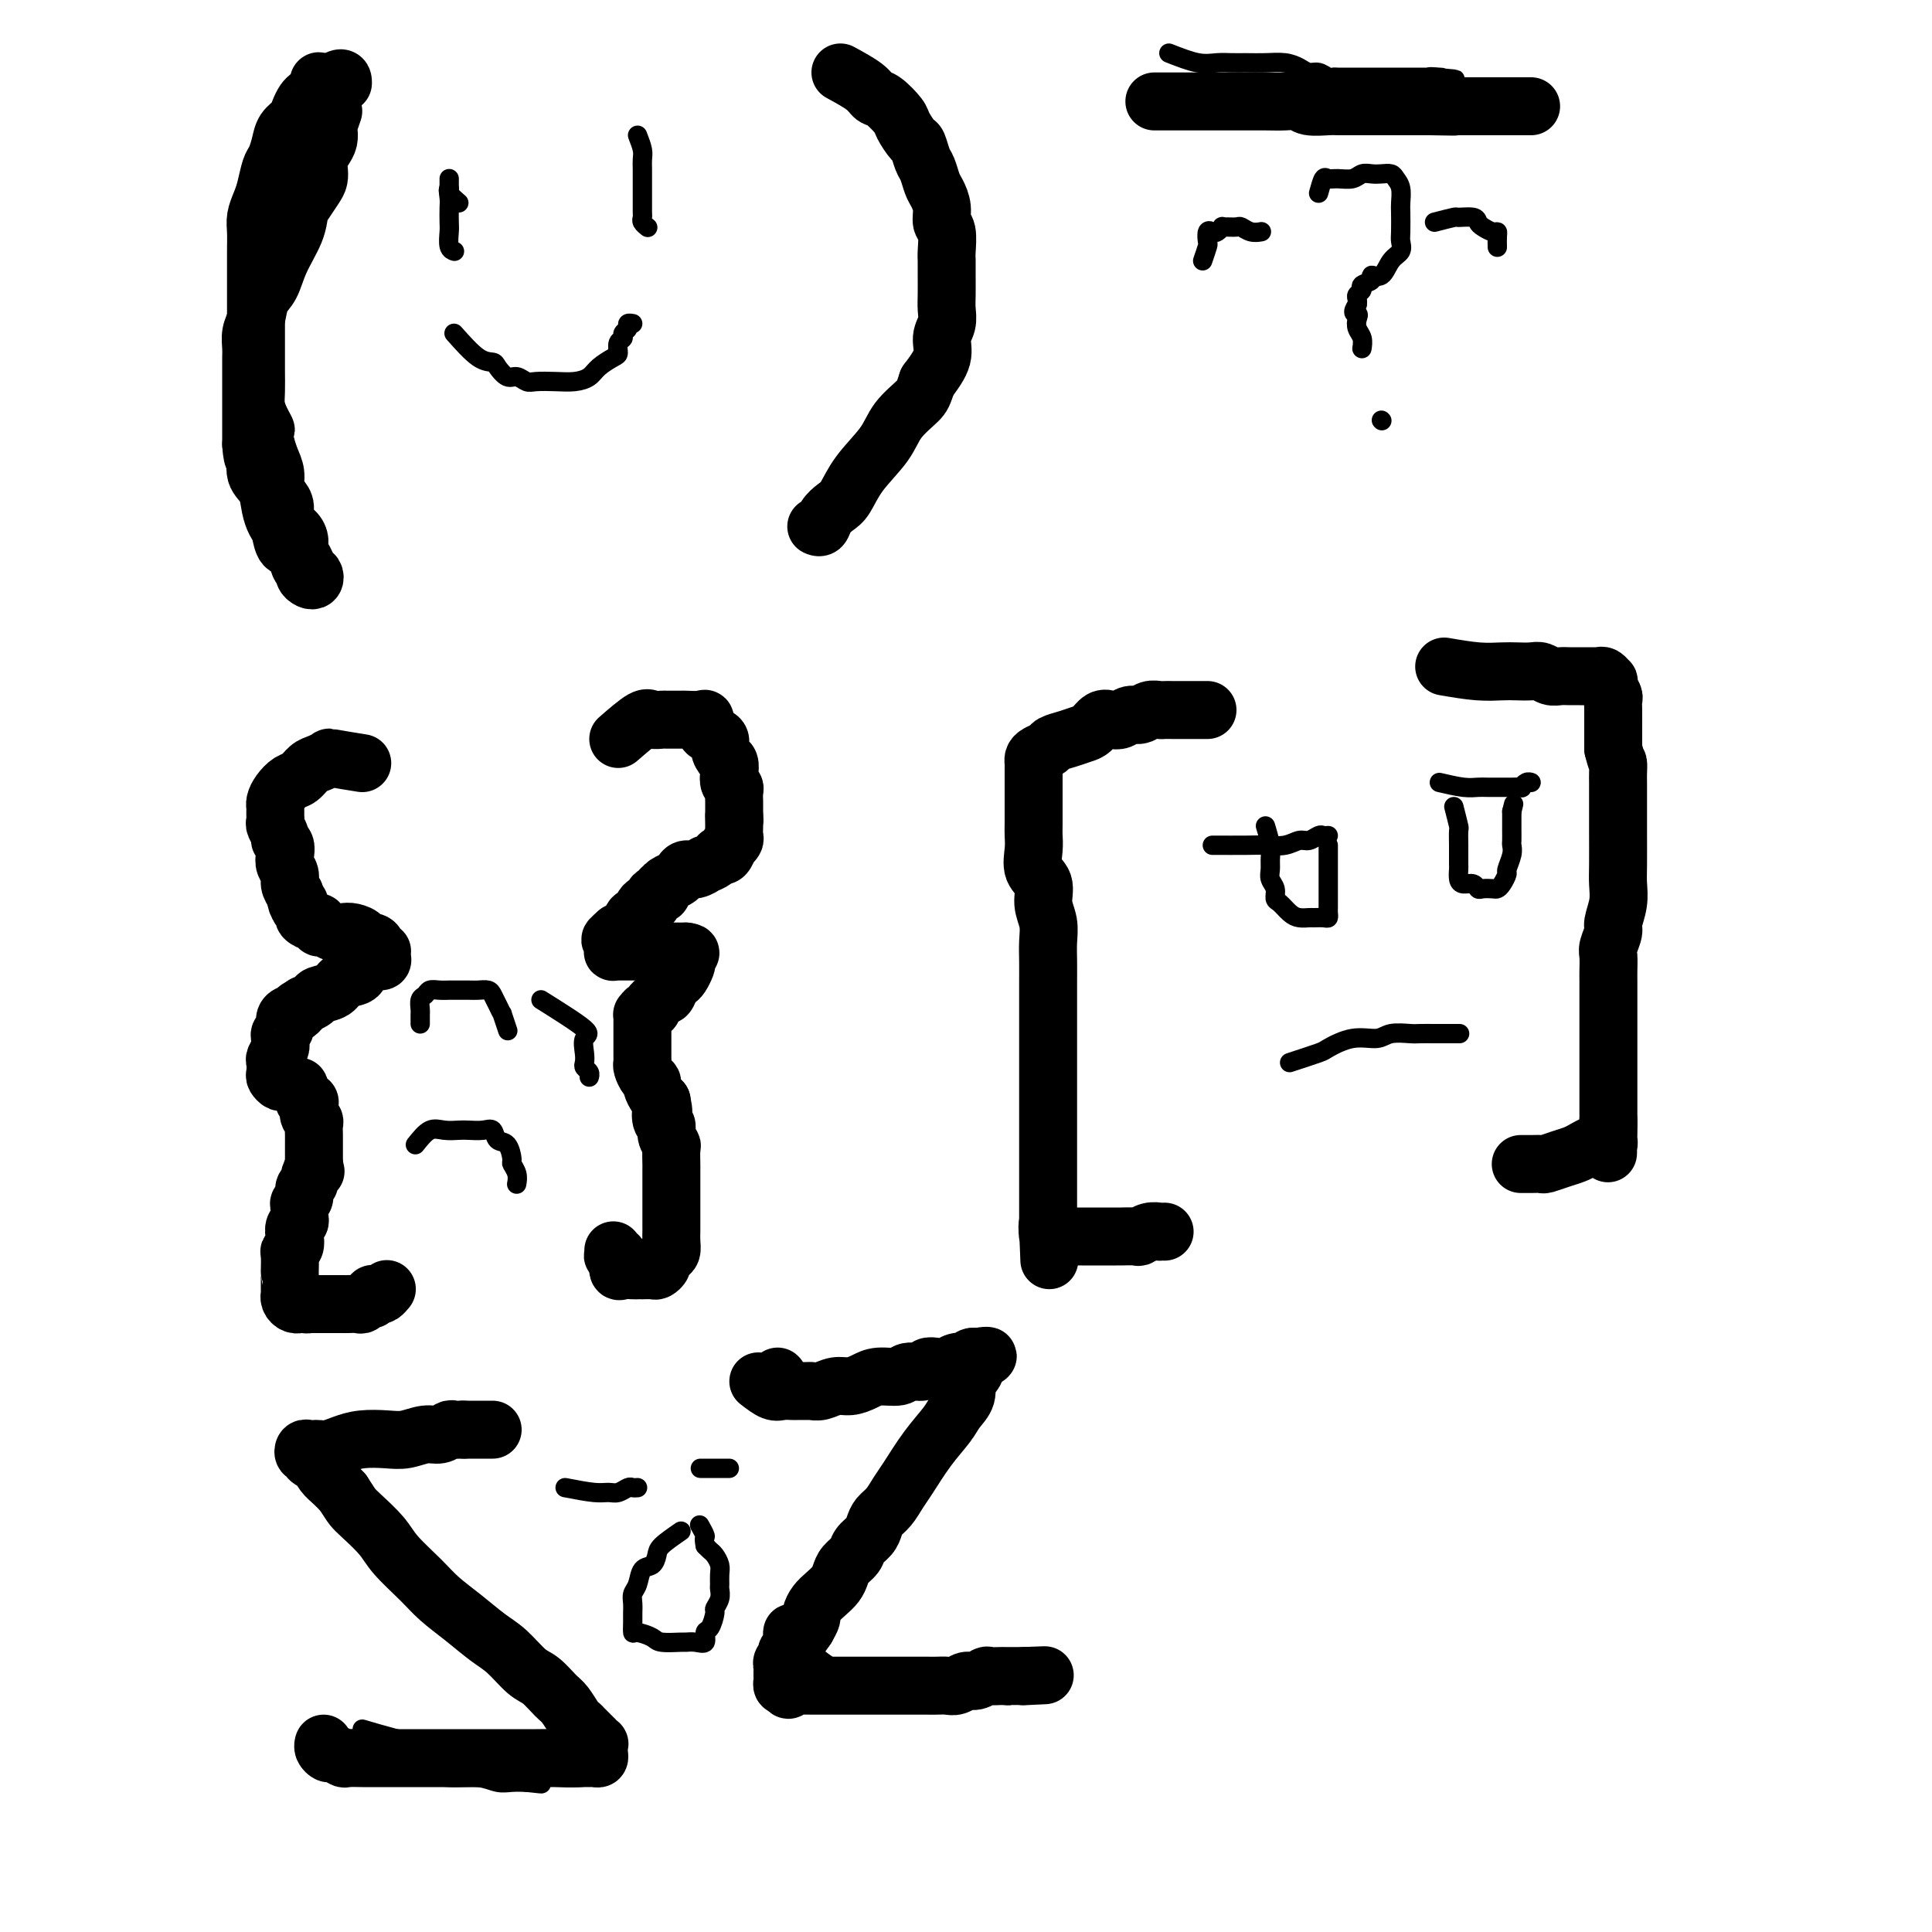 <svg viewBox='0 0 400 400' version='1.1' xmlns='http://www.w3.org/2000/svg' xmlns:xlink='http://www.w3.org/1999/xlink'><g fill='none' stroke='#000000' stroke-width='12' stroke-linecap='round' stroke-linejoin='round'><path d='M69,23c-0.417,1.203 -0.833,2.405 -1,3c-0.167,0.595 -0.083,0.582 0,1c0.083,0.418 0.166,1.267 0,2c-0.166,0.733 -0.582,1.350 -1,2c-0.418,0.650 -0.836,1.333 -1,2c-0.164,0.667 -0.072,1.318 0,2c0.072,0.682 0.123,1.394 0,2c-0.123,0.606 -0.421,1.105 -1,2c-0.579,0.895 -1.439,2.186 -2,3c-0.561,0.814 -0.823,1.150 -1,2c-0.177,0.850 -0.271,2.212 -1,4c-0.729,1.788 -2.094,4.001 -3,6c-0.906,1.999 -1.353,3.785 -2,5c-0.647,1.215 -1.494,1.859 -2,3c-0.506,1.141 -0.672,2.780 -1,4c-0.328,1.220 -0.820,2.023 -1,3c-0.180,0.977 -0.048,2.129 0,3c0.048,0.871 0.013,1.460 0,2c-0.013,0.540 -0.003,1.032 0,2c0.003,0.968 0.001,2.413 0,3c-0.001,0.587 -0.000,0.316 0,1c0.000,0.684 0.000,2.321 0,3c-0.000,0.679 -0.000,0.398 0,1c0.000,0.602 0.000,2.085 0,3c-0.000,0.915 -0.000,1.261 0,2c0.000,0.739 0.000,1.869 0,3'/><path d='M52,92c0.256,4.090 0.894,2.815 1,3c0.106,0.185 -0.322,1.830 0,3c0.322,1.170 1.395,1.866 2,3c0.605,1.134 0.743,2.708 1,4c0.257,1.292 0.632,2.304 1,3c0.368,0.696 0.730,1.075 1,2c0.270,0.925 0.450,2.394 1,3c0.550,0.606 1.471,0.348 2,1c0.529,0.652 0.667,2.214 1,3c0.333,0.786 0.861,0.796 1,1c0.139,0.204 -0.109,0.602 0,1c0.109,0.398 0.577,0.794 1,1c0.423,0.206 0.803,0.221 1,0c0.197,-0.221 0.211,-0.678 0,-1c-0.211,-0.322 -0.647,-0.509 -1,-1c-0.353,-0.491 -0.624,-1.285 -1,-2c-0.376,-0.715 -0.856,-1.350 -1,-2c-0.144,-0.650 0.050,-1.315 0,-2c-0.050,-0.685 -0.343,-1.390 -1,-2c-0.657,-0.610 -1.678,-1.125 -2,-2c-0.322,-0.875 0.054,-2.110 0,-3c-0.054,-0.890 -0.539,-1.435 -1,-2c-0.461,-0.565 -0.897,-1.152 -1,-2c-0.103,-0.848 0.126,-1.959 0,-3c-0.126,-1.041 -0.607,-2.012 -1,-3c-0.393,-0.988 -0.696,-1.994 -1,-3'/><path d='M55,92c-1.348,-4.929 -0.218,-3.253 0,-3c0.218,0.253 -0.478,-0.918 -1,-2c-0.522,-1.082 -0.872,-2.077 -1,-3c-0.128,-0.923 -0.034,-1.776 0,-3c0.034,-1.224 0.009,-2.820 0,-4c-0.009,-1.180 -0.002,-1.945 0,-3c0.002,-1.055 0.001,-2.399 0,-4c-0.001,-1.601 0.000,-3.457 0,-5c-0.000,-1.543 -0.001,-2.772 0,-4c0.001,-1.228 0.003,-2.454 0,-4c-0.003,-1.546 -0.012,-3.413 0,-5c0.012,-1.587 0.045,-2.894 0,-4c-0.045,-1.106 -0.167,-2.011 0,-3c0.167,-0.989 0.622,-2.064 1,-3c0.378,-0.936 0.678,-1.735 1,-3c0.322,-1.265 0.668,-2.996 1,-4c0.332,-1.004 0.652,-1.280 1,-2c0.348,-0.720 0.723,-1.884 1,-3c0.277,-1.116 0.455,-2.183 1,-3c0.545,-0.817 1.455,-1.383 2,-2c0.545,-0.617 0.724,-1.283 1,-2c0.276,-0.717 0.647,-1.484 1,-2c0.353,-0.516 0.686,-0.779 1,-1c0.314,-0.221 0.609,-0.399 1,-1c0.391,-0.601 0.878,-1.625 1,-2c0.122,-0.375 -0.122,-0.100 0,0c0.122,0.100 0.610,0.027 1,0c0.390,-0.027 0.683,-0.008 1,0c0.317,0.008 0.659,0.004 1,0'/><path d='M69,17c2.000,-1.556 2.000,-0.444 2,0c0.000,0.444 0.000,0.222 0,0'/><path d='M174,15c1.924,1.050 3.848,2.100 5,3c1.152,0.900 1.531,1.650 2,2c0.469,0.350 1.029,0.301 2,1c0.971,0.699 2.354,2.145 3,3c0.646,0.855 0.554,1.120 1,2c0.446,0.880 1.429,2.375 2,3c0.571,0.625 0.730,0.379 1,1c0.270,0.621 0.651,2.108 1,3c0.349,0.892 0.667,1.188 1,2c0.333,0.812 0.681,2.141 1,3c0.319,0.859 0.607,1.249 1,2c0.393,0.751 0.890,1.863 1,3c0.110,1.137 -0.167,2.298 0,3c0.167,0.702 0.777,0.943 1,2c0.223,1.057 0.059,2.929 0,4c-0.059,1.071 -0.015,1.340 0,2c0.015,0.660 -0.000,1.712 0,3c0.000,1.288 0.016,2.811 0,4c-0.016,1.189 -0.065,2.042 0,3c0.065,0.958 0.244,2.020 0,3c-0.244,0.980 -0.912,1.879 -1,3c-0.088,1.121 0.403,2.463 0,4c-0.403,1.537 -1.702,3.268 -3,5'/><path d='M192,79c-0.859,2.580 -1.007,3.030 -2,4c-0.993,0.970 -2.832,2.458 -4,4c-1.168,1.542 -1.665,3.137 -3,5c-1.335,1.863 -3.509,3.995 -5,6c-1.491,2.005 -2.298,3.882 -3,5c-0.702,1.118 -1.299,1.476 -2,2c-0.701,0.524 -1.508,1.213 -2,2c-0.492,0.787 -0.671,1.674 -1,2c-0.329,0.326 -0.808,0.093 -1,0c-0.192,-0.093 -0.096,-0.047 0,0'/><path d='M75,158c-2.471,-0.396 -4.941,-0.793 -6,-1c-1.059,-0.207 -0.706,-0.225 -1,0c-0.294,0.225 -1.234,0.693 -2,1c-0.766,0.307 -1.358,0.453 -2,1c-0.642,0.547 -1.335,1.495 -2,2c-0.665,0.505 -1.303,0.565 -2,1c-0.697,0.435 -1.455,1.244 -2,2c-0.545,0.756 -0.878,1.459 -1,2c-0.122,0.541 -0.032,0.919 0,1c0.032,0.081 0.008,-0.134 0,0c-0.008,0.134 0.002,0.617 0,1c-0.002,0.383 -0.016,0.666 0,1c0.016,0.334 0.060,0.719 0,1c-0.060,0.281 -0.226,0.460 0,1c0.226,0.540 0.844,1.443 1,2c0.156,0.557 -0.150,0.768 0,1c0.150,0.232 0.758,0.485 1,1c0.242,0.515 0.120,1.293 0,2c-0.120,0.707 -0.238,1.344 0,2c0.238,0.656 0.833,1.330 1,2c0.167,0.670 -0.095,1.334 0,2c0.095,0.666 0.548,1.333 1,2'/><path d='M61,185c0.709,3.654 0.981,2.290 1,2c0.019,-0.290 -0.215,0.496 0,1c0.215,0.504 0.880,0.728 1,1c0.120,0.272 -0.305,0.594 0,1c0.305,0.406 1.342,0.897 2,1c0.658,0.103 0.939,-0.182 1,0c0.061,0.182 -0.097,0.833 0,1c0.097,0.167 0.451,-0.149 1,0c0.549,0.149 1.294,0.762 2,1c0.706,0.238 1.373,0.102 2,0c0.627,-0.102 1.216,-0.168 2,0c0.784,0.168 1.764,0.571 2,1c0.236,0.429 -0.273,0.886 0,1c0.273,0.114 1.327,-0.114 2,0c0.673,0.114 0.965,0.569 1,1c0.035,0.431 -0.185,0.837 0,1c0.185,0.163 0.776,0.082 1,0c0.224,-0.082 0.081,-0.164 0,0c-0.081,0.164 -0.100,0.573 0,1c0.100,0.427 0.318,0.873 0,1c-0.318,0.127 -1.172,-0.064 -2,0c-0.828,0.064 -1.630,0.384 -2,1c-0.370,0.616 -0.308,1.527 -1,2c-0.692,0.473 -2.139,0.508 -3,1c-0.861,0.492 -1.138,1.441 -2,2c-0.862,0.559 -2.309,0.727 -3,1c-0.691,0.273 -0.626,0.649 -1,1c-0.374,0.351 -1.187,0.675 -2,1'/><path d='M63,208c-2.653,1.556 -1.284,0.945 -1,1c0.284,0.055 -0.516,0.774 -1,1c-0.484,0.226 -0.651,-0.042 -1,0c-0.349,0.042 -0.878,0.393 -1,1c-0.122,0.607 0.165,1.471 0,2c-0.165,0.529 -0.780,0.723 -1,1c-0.220,0.277 -0.045,0.636 0,1c0.045,0.364 -0.040,0.731 0,1c0.040,0.269 0.206,0.439 0,1c-0.206,0.561 -0.784,1.513 -1,2c-0.216,0.487 -0.070,0.508 0,1c0.070,0.492 0.064,1.456 0,2c-0.064,0.544 -0.185,0.667 0,1c0.185,0.333 0.675,0.877 1,1c0.325,0.123 0.483,-0.175 1,0c0.517,0.175 1.391,0.821 2,1c0.609,0.179 0.951,-0.110 1,0c0.049,0.110 -0.197,0.620 0,1c0.197,0.380 0.836,0.630 1,1c0.164,0.370 -0.149,0.859 0,1c0.149,0.141 0.758,-0.065 1,0c0.242,0.065 0.117,0.401 0,1c-0.117,0.599 -0.228,1.459 0,2c0.228,0.541 0.793,0.761 1,1c0.207,0.239 0.055,0.497 0,1c-0.055,0.503 -0.015,1.251 0,2c0.015,0.749 0.004,1.500 0,2c-0.004,0.500 -0.001,0.750 0,1c0.001,0.250 0.000,0.500 0,1c-0.000,0.500 -0.000,1.250 0,2'/><path d='M65,241c0.529,2.594 0.353,1.080 0,1c-0.353,-0.080 -0.883,1.274 -1,2c-0.117,0.726 0.179,0.823 0,1c-0.179,0.177 -0.833,0.432 -1,1c-0.167,0.568 0.152,1.448 0,2c-0.152,0.552 -0.777,0.777 -1,1c-0.223,0.223 -0.046,0.444 0,1c0.046,0.556 -0.039,1.448 0,2c0.039,0.552 0.203,0.764 0,1c-0.203,0.236 -0.772,0.495 -1,1c-0.228,0.505 -0.114,1.257 0,2c0.114,0.743 0.227,1.476 0,2c-0.227,0.524 -0.793,0.837 -1,1c-0.207,0.163 -0.056,0.176 0,1c0.056,0.824 0.015,2.458 0,3c-0.015,0.542 -0.004,-0.010 0,0c0.004,0.010 0.001,0.581 0,1c-0.001,0.419 -0.000,0.686 0,1c0.000,0.314 -0.001,0.675 0,1c0.001,0.325 0.003,0.613 0,1c-0.003,0.387 -0.011,0.874 0,1c0.011,0.126 0.041,-0.110 0,0c-0.041,0.110 -0.152,0.565 0,1c0.152,0.435 0.566,0.848 1,1c0.434,0.152 0.886,0.041 1,0c0.114,-0.041 -0.110,-0.012 0,0c0.110,0.012 0.555,0.006 1,0'/><path d='M63,270c0.647,0.155 0.764,0.041 1,0c0.236,-0.041 0.591,-0.011 1,0c0.409,0.011 0.873,0.003 1,0c0.127,-0.003 -0.083,-0.001 0,0c0.083,0.001 0.460,-0.000 1,0c0.540,0.000 1.244,0.001 2,0c0.756,-0.001 1.564,-0.004 2,0c0.436,0.004 0.499,0.016 1,0c0.501,-0.016 1.440,-0.061 2,0c0.560,0.061 0.742,0.226 1,0c0.258,-0.226 0.594,-0.844 1,-1c0.406,-0.156 0.883,0.151 1,0c0.117,-0.151 -0.126,-0.759 0,-1c0.126,-0.241 0.621,-0.116 1,0c0.379,0.116 0.640,0.224 1,0c0.360,-0.224 0.817,-0.778 1,-1c0.183,-0.222 0.091,-0.111 0,0'/><path d='M128,153c1.946,-1.691 3.891,-3.381 5,-4c1.109,-0.619 1.380,-0.166 2,0c0.620,0.166 1.588,0.045 2,0c0.412,-0.045 0.268,-0.014 1,0c0.732,0.014 2.339,0.010 3,0c0.661,-0.010 0.375,-0.028 1,0c0.625,0.028 2.161,0.101 3,0c0.839,-0.101 0.980,-0.375 1,0c0.020,0.375 -0.083,1.400 0,2c0.083,0.600 0.352,0.776 1,1c0.648,0.224 1.677,0.497 2,1c0.323,0.503 -0.058,1.238 0,2c0.058,0.762 0.555,1.552 1,2c0.445,0.448 0.837,0.553 1,1c0.163,0.447 0.096,1.237 0,2c-0.096,0.763 -0.222,1.499 0,2c0.222,0.501 0.792,0.767 1,1c0.208,0.233 0.056,0.434 0,1c-0.056,0.566 -0.015,1.499 0,2c0.015,0.501 0.004,0.572 0,1c-0.004,0.428 -0.002,1.214 0,2'/><path d='M152,169c0.153,1.897 0.037,1.140 0,1c-0.037,-0.140 0.005,0.339 0,1c-0.005,0.661 -0.057,1.505 0,2c0.057,0.495 0.222,0.640 0,1c-0.222,0.360 -0.832,0.936 -1,1c-0.168,0.064 0.105,-0.385 0,0c-0.105,0.385 -0.587,1.605 -1,2c-0.413,0.395 -0.757,-0.034 -1,0c-0.243,0.034 -0.383,0.530 -1,1c-0.617,0.470 -1.710,0.913 -2,1c-0.290,0.087 0.221,-0.184 0,0c-0.221,0.184 -1.176,0.823 -2,1c-0.824,0.177 -1.517,-0.106 -2,0c-0.483,0.106 -0.757,0.602 -1,1c-0.243,0.398 -0.457,0.699 -1,1c-0.543,0.301 -1.416,0.602 -2,1c-0.584,0.398 -0.878,0.894 -1,1c-0.122,0.106 -0.070,-0.178 0,0c0.070,0.178 0.160,0.817 0,1c-0.160,0.183 -0.568,-0.092 -1,0c-0.432,0.092 -0.887,0.550 -1,1c-0.113,0.450 0.115,0.890 0,1c-0.115,0.110 -0.574,-0.111 -1,0c-0.426,0.111 -0.817,0.555 -1,1c-0.183,0.445 -0.156,0.893 0,1c0.156,0.107 0.441,-0.125 0,0c-0.441,0.125 -1.607,0.608 -2,1c-0.393,0.392 -0.013,0.693 0,1c0.013,0.307 -0.343,0.621 -1,1c-0.657,0.379 -1.616,0.823 -2,1c-0.384,0.177 -0.192,0.089 0,0'/><path d='M128,193c-3.343,2.653 -0.701,1.285 0,1c0.701,-0.285 -0.540,0.512 -1,1c-0.460,0.488 -0.138,0.667 0,1c0.138,0.333 0.093,0.821 0,1c-0.093,0.179 -0.232,0.048 0,0c0.232,-0.048 0.836,-0.013 1,0c0.164,0.013 -0.111,0.003 0,0c0.111,-0.003 0.607,-0.001 1,0c0.393,0.001 0.683,0.000 1,0c0.317,-0.000 0.662,-0.000 1,0c0.338,0.000 0.668,0.000 1,0c0.332,-0.000 0.666,-0.000 1,0c0.334,0.000 0.667,0.000 1,0c0.333,-0.000 0.667,-0.000 1,0c0.333,0.000 0.667,0.000 1,0c0.333,-0.000 0.667,-0.000 1,0c0.333,0.000 0.667,0.000 1,0c0.333,-0.000 0.667,-0.000 1,0c0.333,0.000 0.667,0.000 1,0c0.333,-0.000 0.667,-0.000 1,0c0.333,0.000 0.667,0.000 1,0'/><path d='M142,197c1.860,0.174 0.509,0.610 0,1c-0.509,0.390 -0.178,0.733 0,1c0.178,0.267 0.202,0.458 0,1c-0.202,0.542 -0.632,1.437 -1,2c-0.368,0.563 -0.676,0.795 -1,1c-0.324,0.205 -0.665,0.383 -1,1c-0.335,0.617 -0.663,1.672 -1,2c-0.337,0.328 -0.681,-0.071 -1,0c-0.319,0.071 -0.611,0.611 -1,1c-0.389,0.389 -0.875,0.625 -1,1c-0.125,0.375 0.110,0.887 0,1c-0.110,0.113 -0.565,-0.173 -1,0c-0.435,0.173 -0.849,0.806 -1,1c-0.151,0.194 -0.041,-0.050 0,0c0.041,0.050 0.011,0.395 0,1c-0.011,0.605 -0.003,1.471 0,2c0.003,0.529 0.001,0.723 0,1c-0.001,0.277 0.000,0.638 0,1c-0.000,0.362 -0.001,0.726 0,1c0.001,0.274 0.003,0.458 0,1c-0.003,0.542 -0.011,1.441 0,2c0.011,0.559 0.041,0.779 0,1c-0.041,0.221 -0.152,0.444 0,1c0.152,0.556 0.565,1.445 1,2c0.435,0.555 0.890,0.778 1,1c0.110,0.222 -0.124,0.444 0,1c0.124,0.556 0.607,1.444 1,2c0.393,0.556 0.697,0.778 1,1'/><path d='M137,228c0.636,3.126 0.227,1.941 0,2c-0.227,0.059 -0.271,1.361 0,2c0.271,0.639 0.857,0.613 1,1c0.143,0.387 -0.158,1.187 0,2c0.158,0.813 0.774,1.640 1,2c0.226,0.360 0.060,0.255 0,1c-0.060,0.745 -0.016,2.340 0,3c0.016,0.660 0.004,0.384 0,1c-0.004,0.616 -0.001,2.123 0,3c0.001,0.877 0.000,1.123 0,2c-0.000,0.877 -0.000,2.384 0,3c0.000,0.616 0.001,0.340 0,1c-0.001,0.660 -0.003,2.257 0,3c0.003,0.743 0.011,0.633 0,1c-0.011,0.367 -0.040,1.211 0,2c0.040,0.789 0.151,1.522 0,2c-0.151,0.478 -0.564,0.703 -1,1c-0.436,0.297 -0.895,0.668 -1,1c-0.105,0.332 0.145,0.625 0,1c-0.145,0.375 -0.683,0.833 -1,1c-0.317,0.167 -0.413,0.045 -1,0c-0.587,-0.045 -1.666,-0.013 -2,0c-0.334,0.013 0.079,0.005 0,0c-0.079,-0.005 -0.648,-0.008 -1,0c-0.352,0.008 -0.487,0.027 -1,0c-0.513,-0.027 -1.406,-0.100 -2,0c-0.594,0.100 -0.891,0.373 -1,0c-0.109,-0.373 -0.031,-1.392 0,-2c0.031,-0.608 0.016,-0.804 0,-1'/><path d='M128,260c-1.464,-0.405 -1.125,0.083 -1,0c0.125,-0.083 0.036,-0.738 0,-1c-0.036,-0.262 -0.018,-0.131 0,0'/><path d='M250,147c-2.750,0.002 -5.499,0.005 -7,0c-1.501,-0.005 -1.753,-0.016 -2,0c-0.247,0.016 -0.489,0.061 -1,0c-0.511,-0.061 -1.292,-0.226 -2,0c-0.708,0.226 -1.344,0.843 -2,1c-0.656,0.157 -1.331,-0.147 -2,0c-0.669,0.147 -1.333,0.746 -2,1c-0.667,0.254 -1.336,0.162 -2,0c-0.664,-0.162 -1.323,-0.394 -2,0c-0.677,0.394 -1.371,1.415 -2,2c-0.629,0.585 -1.194,0.734 -2,1c-0.806,0.266 -1.852,0.649 -3,1c-1.148,0.351 -2.399,0.671 -3,1c-0.601,0.329 -0.553,0.666 -1,1c-0.447,0.334 -1.388,0.666 -2,1c-0.612,0.334 -0.896,0.671 -1,1c-0.104,0.329 -0.028,0.649 0,1c0.028,0.351 0.007,0.732 0,1c-0.007,0.268 -0.002,0.423 0,1c0.002,0.577 0.001,1.574 0,2c-0.001,0.426 -0.000,0.279 0,1c0.000,0.721 0.000,2.309 0,3c-0.000,0.691 -0.000,0.483 0,1c0.000,0.517 0.000,1.758 0,3'/><path d='M214,170c-0.009,2.255 -0.032,2.392 0,3c0.032,0.608 0.117,1.688 0,3c-0.117,1.312 -0.438,2.857 0,4c0.438,1.143 1.634,1.883 2,3c0.366,1.117 -0.098,2.610 0,4c0.098,1.390 0.758,2.678 1,4c0.242,1.322 0.065,2.678 0,4c-0.065,1.322 -0.017,2.609 0,4c0.017,1.391 0.005,2.884 0,4c-0.005,1.116 -0.001,1.854 0,3c0.001,1.146 0.000,2.701 0,4c-0.000,1.299 -0.000,2.343 0,3c0.000,0.657 0.000,0.929 0,2c-0.000,1.071 -0.000,2.943 0,4c0.000,1.057 0.000,1.298 0,2c-0.000,0.702 -0.000,1.864 0,3c0.000,1.136 0.000,2.248 0,3c-0.000,0.752 -0.000,1.146 0,2c0.000,0.854 0.000,2.167 0,3c-0.000,0.833 -0.000,1.185 0,2c0.000,0.815 0.000,2.091 0,3c-0.000,0.909 -0.000,1.451 0,2c0.000,0.549 0.000,1.107 0,2c-0.000,0.893 -0.000,2.122 0,3c0.000,0.878 0.000,1.405 0,2c-0.000,0.595 -0.000,1.259 0,2c0.000,0.741 0.000,1.558 0,2c-0.000,0.442 -0.000,0.510 0,1c0.000,0.490 0.000,1.401 0,2c0.000,0.599 0.000,0.885 0,1c0.000,0.115 0.000,0.057 0,0'/><path d='M217,254c0.478,13.161 0.174,4.062 0,1c-0.174,-3.062 -0.216,-0.088 0,1c0.216,1.088 0.691,0.292 1,0c0.309,-0.292 0.453,-0.078 1,0c0.547,0.078 1.496,0.021 2,0c0.504,-0.021 0.563,-0.006 1,0c0.437,0.006 1.253,0.002 2,0c0.747,-0.002 1.426,-0.001 2,0c0.574,0.001 1.042,0.001 2,0c0.958,-0.001 2.406,-0.004 3,0c0.594,0.004 0.335,0.015 1,0c0.665,-0.015 2.254,-0.057 3,0c0.746,0.057 0.648,0.211 1,0c0.352,-0.211 1.152,-0.789 2,-1c0.848,-0.211 1.743,-0.057 2,0c0.257,0.057 -0.123,0.015 0,0c0.123,-0.015 0.749,-0.004 1,0c0.251,0.004 0.125,0.002 0,0'/><path d='M299,138c2.462,0.422 4.925,0.844 7,1c2.075,0.156 3.763,0.046 5,0c1.237,-0.046 2.022,-0.026 3,0c0.978,0.026 2.149,0.060 3,0c0.851,-0.060 1.384,-0.212 2,0c0.616,0.212 1.316,0.789 2,1c0.684,0.211 1.353,0.056 2,0c0.647,-0.056 1.273,-0.015 2,0c0.727,0.015 1.557,0.003 2,0c0.443,-0.003 0.501,0.003 1,0c0.499,-0.003 1.440,-0.015 2,0c0.560,0.015 0.737,0.059 1,0c0.263,-0.059 0.610,-0.219 1,0c0.390,0.219 0.822,0.817 1,1c0.178,0.183 0.100,-0.050 0,0c-0.100,0.050 -0.223,0.383 0,1c0.223,0.617 0.792,1.519 1,2c0.208,0.481 0.056,0.540 0,1c-0.056,0.460 -0.015,1.319 0,2c0.015,0.681 0.004,1.183 0,2c-0.004,0.817 -0.001,1.948 0,3c0.001,1.052 0.001,2.026 0,3'/><path d='M334,155c0.691,2.905 0.917,2.667 1,3c0.083,0.333 0.022,1.237 0,2c-0.022,0.763 -0.006,1.387 0,2c0.006,0.613 0.001,1.216 0,2c-0.001,0.784 0.001,1.748 0,3c-0.001,1.252 -0.004,2.790 0,5c0.004,2.210 0.016,5.091 0,7c-0.016,1.909 -0.061,2.847 0,4c0.061,1.153 0.226,2.520 0,4c-0.226,1.480 -0.845,3.072 -1,4c-0.155,0.928 0.155,1.192 0,2c-0.155,0.808 -0.774,2.160 -1,3c-0.226,0.840 -0.061,1.169 0,2c0.061,0.831 0.016,2.163 0,3c-0.016,0.837 -0.004,1.179 0,2c0.004,0.821 0.001,2.121 0,3c-0.001,0.879 -0.000,1.338 0,2c0.000,0.662 0.000,1.528 0,2c-0.000,0.472 -0.000,0.550 0,1c0.000,0.450 0.000,1.271 0,2c-0.000,0.729 -0.000,1.365 0,2c0.000,0.635 0.000,1.269 0,2c-0.000,0.731 -0.000,1.561 0,2c0.000,0.439 0.000,0.489 0,1c-0.000,0.511 -0.000,1.483 0,2c0.000,0.517 0.000,0.580 0,1c-0.000,0.420 -0.000,1.198 0,2c0.000,0.802 0.000,1.627 0,2c-0.000,0.373 -0.000,0.293 0,1c0.000,0.707 0.000,2.202 0,3c-0.000,0.798 -0.000,0.899 0,1'/><path d='M333,232c-0.156,12.316 -0.045,4.606 0,2c0.045,-2.606 0.023,-0.110 0,1c-0.023,1.110 -0.047,0.832 0,1c0.047,0.168 0.164,0.780 0,1c-0.164,0.220 -0.610,0.048 -1,0c-0.390,-0.048 -0.726,0.028 -1,0c-0.274,-0.028 -0.487,-0.162 -1,0c-0.513,0.162 -1.327,0.618 -2,1c-0.673,0.382 -1.205,0.691 -2,1c-0.795,0.309 -1.853,0.619 -3,1c-1.147,0.381 -2.384,0.834 -3,1c-0.616,0.166 -0.610,0.044 -1,0c-0.390,-0.044 -1.177,-0.012 -2,0c-0.823,0.012 -1.683,0.003 -2,0c-0.317,-0.003 -0.091,-0.001 0,0c0.091,0.001 0.045,0.000 0,0'/><path d='M239,21c2.056,-0.000 4.112,-0.000 5,0c0.888,0.000 0.609,0.000 1,0c0.391,-0.000 1.453,-0.000 2,0c0.547,0.000 0.579,0.000 1,0c0.421,-0.000 1.229,-0.000 2,0c0.771,0.000 1.503,0.000 2,0c0.497,-0.000 0.758,-0.000 1,0c0.242,0.000 0.466,0.000 1,0c0.534,-0.000 1.379,-0.001 2,0c0.621,0.001 1.018,0.004 2,0c0.982,-0.004 2.550,-0.015 4,0c1.450,0.015 2.782,0.057 4,0c1.218,-0.057 2.320,-0.211 3,0c0.680,0.211 0.936,0.789 2,1c1.064,0.211 2.935,0.057 4,0c1.065,-0.057 1.325,-0.015 2,0c0.675,0.015 1.766,0.004 3,0c1.234,-0.004 2.613,-0.001 4,0c1.387,0.001 2.784,0.000 4,0c1.216,-0.000 2.250,-0.000 3,0c0.750,0.000 1.214,0.000 2,0c0.786,-0.000 1.893,-0.000 3,0'/><path d='M296,22c9.111,0.155 3.390,0.041 2,0c-1.390,-0.041 1.553,-0.011 3,0c1.447,0.011 1.400,0.003 2,0c0.600,-0.003 1.848,-0.001 3,0c1.152,0.001 2.207,0.000 3,0c0.793,-0.000 1.322,-0.000 2,0c0.678,0.000 1.505,0.000 2,0c0.495,-0.000 0.658,-0.000 1,0c0.342,0.000 0.862,0.000 1,0c0.138,-0.000 -0.107,-0.000 0,0c0.107,0.000 0.567,0.000 1,0c0.433,-0.000 0.838,-0.000 1,0c0.162,0.000 0.081,0.000 0,0'/><path d='M102,296c-0.754,0.000 -1.508,0.000 -2,0c-0.492,0.000 -0.723,0.000 -1,0c-0.277,0.000 -0.600,0.000 -1,0c-0.400,0.000 -0.877,0.000 -1,0c-0.123,0.000 0.108,0.000 0,0c-0.108,0.000 -0.554,0.000 -1,0'/><path d='M96,296c-1.104,-0.005 -0.864,-0.016 -1,0c-0.136,0.016 -0.647,0.061 -1,0c-0.353,-0.061 -0.547,-0.226 -1,0c-0.453,0.226 -1.167,0.845 -2,1c-0.833,0.155 -1.787,-0.152 -3,0c-1.213,0.152 -2.685,0.762 -4,1c-1.315,0.238 -2.475,0.102 -4,0c-1.525,-0.102 -3.417,-0.171 -5,0c-1.583,0.171 -2.858,0.582 -4,1c-1.142,0.418 -2.152,0.843 -3,1c-0.848,0.157 -1.535,0.046 -2,0c-0.465,-0.046 -0.709,-0.027 -1,0c-0.291,0.027 -0.630,0.062 -1,0c-0.370,-0.062 -0.771,-0.223 -1,0c-0.229,0.223 -0.286,0.829 0,1c0.286,0.171 0.916,-0.092 1,0c0.084,0.092 -0.378,0.538 0,1c0.378,0.462 1.596,0.939 2,1c0.404,0.061 -0.005,-0.293 0,0c0.005,0.293 0.424,1.233 1,2c0.576,0.767 1.307,1.362 2,2c0.693,0.638 1.346,1.319 2,2'/><path d='M71,309c1.317,2.003 1.608,2.510 2,3c0.392,0.490 0.883,0.963 2,2c1.117,1.037 2.860,2.640 4,4c1.140,1.360 1.676,2.479 3,4c1.324,1.521 3.434,3.445 5,5c1.566,1.555 2.586,2.742 4,4c1.414,1.258 3.221,2.587 5,4c1.779,1.413 3.530,2.911 5,4c1.470,1.089 2.659,1.771 4,3c1.341,1.229 2.835,3.005 4,4c1.165,0.995 2.000,1.208 3,2c1.000,0.792 2.164,2.161 3,3c0.836,0.839 1.342,1.147 2,2c0.658,0.853 1.468,2.252 2,3c0.532,0.748 0.787,0.845 1,1c0.213,0.155 0.383,0.366 1,1c0.617,0.634 1.682,1.690 2,2c0.318,0.310 -0.111,-0.124 0,0c0.111,0.124 0.763,0.808 1,1c0.237,0.192 0.060,-0.106 0,0c-0.060,0.106 -0.004,0.617 0,1c0.004,0.383 -0.043,0.639 0,1c0.043,0.361 0.176,0.829 0,1c-0.176,0.171 -0.663,0.046 -1,0c-0.337,-0.046 -0.525,-0.013 -1,0c-0.475,0.013 -1.238,0.007 -2,0'/><path d='M120,364c-1.577,0.155 -3.521,0.041 -5,0c-1.479,-0.041 -2.494,-0.011 -4,0c-1.506,0.011 -3.505,0.003 -5,0c-1.495,-0.003 -2.487,-0.001 -4,0c-1.513,0.001 -3.546,0.000 -5,0c-1.454,-0.000 -2.331,-0.000 -3,0c-0.669,0.000 -1.132,0.000 -2,0c-0.868,-0.000 -2.140,0.000 -3,0c-0.860,-0.000 -1.309,-0.000 -2,0c-0.691,0.000 -1.626,0.000 -2,0c-0.374,-0.000 -0.188,-0.000 -1,0c-0.812,0.000 -2.622,0.001 -4,0c-1.378,-0.001 -2.323,-0.004 -3,0c-0.677,0.004 -1.084,0.016 -2,0c-0.916,-0.016 -2.340,-0.060 -3,0c-0.660,0.060 -0.555,0.222 -1,0c-0.445,-0.222 -1.440,-0.830 -2,-1c-0.560,-0.170 -0.686,0.099 -1,0c-0.314,-0.099 -0.815,-0.565 -1,-1c-0.185,-0.435 -0.053,-0.839 0,-1c0.053,-0.161 0.026,-0.081 0,0'/><path d='M161,285c0.000,0.000 0.100,0.100 0.1,0.1'/><path d='M157,286c1.098,0.845 2.196,1.691 3,2c0.804,0.309 1.314,0.083 2,0c0.686,-0.083 1.548,-0.021 2,0c0.452,0.021 0.494,0.002 1,0c0.506,-0.002 1.475,0.014 2,0c0.525,-0.014 0.605,-0.059 1,0c0.395,0.059 1.105,0.222 2,0c0.895,-0.222 1.977,-0.829 3,-1c1.023,-0.171 1.988,0.094 3,0c1.012,-0.094 2.072,-0.546 3,-1c0.928,-0.454 1.725,-0.910 3,-1c1.275,-0.090 3.027,0.186 4,0c0.973,-0.186 1.167,-0.833 2,-1c0.833,-0.167 2.306,0.148 3,0c0.694,-0.148 0.611,-0.758 1,-1c0.389,-0.242 1.252,-0.116 2,0c0.748,0.116 1.380,0.224 2,0c0.620,-0.224 1.227,-0.778 2,-1c0.773,-0.222 1.712,-0.111 2,0c0.288,0.111 -0.076,0.222 0,0c0.076,-0.222 0.593,-0.778 1,-1c0.407,-0.222 0.703,-0.111 1,0'/><path d='M202,281c4.939,-0.886 1.287,0.398 0,1c-1.287,0.602 -0.208,0.521 0,1c0.208,0.479 -0.457,1.520 -1,2c-0.543,0.480 -0.966,0.401 -1,1c-0.034,0.599 0.321,1.876 0,3c-0.321,1.124 -1.318,2.096 -2,3c-0.682,0.904 -1.050,1.740 -2,3c-0.950,1.260 -2.482,2.942 -4,5c-1.518,2.058 -3.023,4.491 -4,6c-0.977,1.509 -1.427,2.095 -2,3c-0.573,0.905 -1.271,2.129 -2,3c-0.729,0.871 -1.490,1.388 -2,2c-0.510,0.612 -0.770,1.319 -1,2c-0.230,0.681 -0.429,1.337 -1,2c-0.571,0.663 -1.514,1.332 -2,2c-0.486,0.668 -0.514,1.334 -1,2c-0.486,0.666 -1.429,1.333 -2,2c-0.571,0.667 -0.770,1.334 -1,2c-0.230,0.666 -0.492,1.329 -1,2c-0.508,0.671 -1.263,1.348 -2,2c-0.737,0.652 -1.455,1.278 -2,2c-0.545,0.722 -0.916,1.541 -1,2c-0.084,0.459 0.119,0.560 0,1c-0.119,0.440 -0.559,1.220 -1,2'/><path d='M167,337c-5.287,7.649 -2.005,2.770 -1,1c1.005,-1.770 -0.265,-0.433 -1,0c-0.735,0.433 -0.933,-0.038 -1,0c-0.067,0.038 -0.004,0.584 0,1c0.004,0.416 -0.050,0.703 0,1c0.050,0.297 0.206,0.604 0,1c-0.206,0.396 -0.773,0.880 -1,1c-0.227,0.120 -0.113,-0.123 0,0c0.113,0.123 0.227,0.611 0,1c-0.227,0.389 -0.793,0.678 -1,1c-0.207,0.322 -0.055,0.678 0,1c0.055,0.322 0.014,0.612 0,1c-0.014,0.388 -0.001,0.875 0,1c0.001,0.125 -0.010,-0.111 0,0c0.010,0.111 0.041,0.568 0,1c-0.041,0.432 -0.155,0.838 0,1c0.155,0.162 0.577,0.081 1,0'/><path d='M163,349c0.019,1.702 0.568,0.456 1,0c0.432,-0.456 0.749,-0.122 1,0c0.251,0.122 0.436,0.033 1,0c0.564,-0.033 1.507,-0.009 2,0c0.493,0.009 0.536,0.002 1,0c0.464,-0.002 1.350,-0.001 2,0c0.650,0.001 1.065,0.000 2,0c0.935,-0.000 2.391,-0.000 3,0c0.609,0.000 0.372,0.000 1,0c0.628,-0.000 2.120,-0.000 3,0c0.880,0.000 1.146,0.000 2,0c0.854,-0.000 2.294,-0.000 3,0c0.706,0.000 0.679,0.000 1,0c0.321,-0.000 0.992,-0.000 2,0c1.008,0.000 2.353,0.001 3,0c0.647,-0.001 0.596,-0.004 1,0c0.404,0.004 1.263,0.016 2,0c0.737,-0.016 1.353,-0.061 2,0c0.647,0.061 1.324,0.226 2,0c0.676,-0.226 1.351,-0.845 2,-1c0.649,-0.155 1.273,0.155 2,0c0.727,-0.155 1.557,-0.774 2,-1c0.443,-0.226 0.500,-0.061 1,0c0.500,0.061 1.443,0.016 2,0c0.557,-0.016 0.726,-0.004 1,0c0.274,0.004 0.651,0.001 1,0c0.349,-0.001 0.671,-0.000 1,0c0.329,0.000 0.665,0.000 1,0c0.335,-0.000 0.667,-0.000 1,0'/><path d='M212,347c7.844,-0.311 2.956,-0.089 1,0c-1.956,0.089 -0.978,0.044 0,0'/></g>
<g fill='none' stroke='#000000' stroke-width='4' stroke-linecap='round' stroke-linejoin='round'><path d='M95,42c-0.845,-0.727 -1.691,-1.454 -2,-2c-0.309,-0.546 -0.083,-0.912 0,-1c0.083,-0.088 0.022,0.100 0,0c-0.022,-0.100 -0.006,-0.488 0,-1c0.006,-0.512 0.002,-1.146 0,-1c-0.002,0.146 -0.001,1.073 0,2'/><path d='M93,39c-0.310,-0.089 -0.084,1.188 0,2c0.084,0.812 0.026,1.160 0,2c-0.026,0.840 -0.021,2.173 0,3c0.021,0.827 0.058,1.150 0,2c-0.058,0.850 -0.211,2.228 0,3c0.211,0.772 0.788,0.939 1,1c0.212,0.061 0.061,0.018 0,0c-0.061,-0.018 -0.030,-0.009 0,0'/><path d='M132,28c0.423,1.089 0.845,2.177 1,3c0.155,0.823 0.041,1.380 0,2c-0.041,0.620 -0.011,1.304 0,2c0.011,0.696 0.003,1.405 0,2c-0.003,0.595 -0.001,1.077 0,2c0.001,0.923 -0.001,2.289 0,3c0.001,0.711 0.004,0.769 0,1c-0.004,0.231 -0.015,0.637 0,1c0.015,0.363 0.056,0.685 0,1c-0.056,0.315 -0.207,0.623 0,1c0.207,0.377 0.774,0.822 1,1c0.226,0.178 0.113,0.089 0,0'/><path d='M94,69c1.791,2.014 3.582,4.027 5,5c1.418,0.973 2.463,0.905 3,1c0.537,0.095 0.565,0.351 1,1c0.435,0.649 1.277,1.690 2,2c0.723,0.310 1.327,-0.113 2,0c0.673,0.113 1.416,0.760 2,1c0.584,0.240 1.009,0.073 2,0c0.991,-0.073 2.549,-0.051 4,0c1.451,0.051 2.795,0.131 4,0c1.205,-0.131 2.269,-0.473 3,-1c0.731,-0.527 1.128,-1.240 2,-2c0.872,-0.760 2.218,-1.566 3,-2c0.782,-0.434 0.998,-0.497 1,-1c0.002,-0.503 -0.211,-1.445 0,-2c0.211,-0.555 0.845,-0.723 1,-1c0.155,-0.277 -0.168,-0.663 0,-1c0.168,-0.337 0.829,-0.627 1,-1c0.171,-0.373 -0.146,-0.831 0,-1c0.146,-0.169 0.756,-0.048 1,0c0.244,0.048 0.122,0.024 0,0'/><path d='M251,175c2.606,0.009 5.212,0.017 7,0c1.788,-0.017 2.759,-0.061 4,0c1.241,0.061 2.752,0.227 4,0c1.248,-0.227 2.233,-0.845 3,-1c0.767,-0.155 1.316,0.155 2,0c0.684,-0.155 1.503,-0.773 2,-1c0.497,-0.227 0.672,-0.061 1,0c0.328,0.061 0.808,0.017 1,0c0.192,-0.017 0.096,-0.009 0,0'/><path d='M262,171c0.425,1.399 0.850,2.797 1,4c0.150,1.203 0.026,2.210 0,3c-0.026,0.790 0.048,1.362 0,2c-0.048,0.638 -0.217,1.340 0,2c0.217,0.660 0.820,1.277 1,2c0.180,0.723 -0.064,1.553 0,2c0.064,0.447 0.436,0.512 1,1c0.564,0.488 1.321,1.398 2,2c0.679,0.602 1.282,0.894 2,1c0.718,0.106 1.551,0.025 2,0c0.449,-0.025 0.513,0.004 1,0c0.487,-0.004 1.399,-0.042 2,0c0.601,0.042 0.893,0.163 1,0c0.107,-0.163 0.029,-0.610 0,-1c-0.029,-0.390 -0.008,-0.724 0,-1c0.008,-0.276 0.002,-0.492 0,-1c-0.002,-0.508 -0.001,-1.306 0,-2c0.001,-0.694 0.000,-1.285 0,-2c-0.000,-0.715 -0.000,-1.553 0,-2c0.000,-0.447 0.000,-0.502 0,-1c-0.000,-0.498 -0.000,-1.440 0,-2c0.000,-0.560 0.000,-0.738 0,-1c-0.000,-0.262 -0.000,-0.609 0,-1c0.000,-0.391 0.000,-0.826 0,-1c-0.000,-0.174 -0.000,-0.087 0,0'/><path d='M298,162c1.813,0.423 3.626,0.845 5,1c1.374,0.155 2.309,0.041 3,0c0.691,-0.041 1.137,-0.010 2,0c0.863,0.010 2.143,-0.001 3,0c0.857,0.001 1.291,0.014 2,0c0.709,-0.014 1.693,-0.056 2,0c0.307,0.056 -0.062,0.211 0,0c0.062,-0.211 0.555,-0.788 1,-1c0.445,-0.212 0.841,-0.061 1,0c0.159,0.061 0.079,0.030 0,0'/><path d='M301,167c0.423,1.656 0.845,3.312 1,4c0.155,0.688 0.042,0.407 0,1c-0.042,0.593 -0.012,2.060 0,3c0.012,0.940 0.005,1.352 0,2c-0.005,0.648 -0.009,1.532 0,2c0.009,0.468 0.030,0.522 0,1c-0.030,0.478 -0.111,1.382 0,2c0.111,0.618 0.415,0.950 1,1c0.585,0.050 1.452,-0.182 2,0c0.548,0.182 0.776,0.779 1,1c0.224,0.221 0.442,0.066 1,0c0.558,-0.066 1.455,-0.043 2,0c0.545,0.043 0.738,0.107 1,0c0.262,-0.107 0.592,-0.386 1,-1c0.408,-0.614 0.894,-1.564 1,-2c0.106,-0.436 -0.168,-0.358 0,-1c0.168,-0.642 0.777,-2.003 1,-3c0.223,-0.997 0.060,-1.629 0,-2c-0.060,-0.371 -0.016,-0.481 0,-1c0.016,-0.519 0.004,-1.449 0,-2c-0.004,-0.551 -0.001,-0.725 0,-1c0.001,-0.275 0.000,-0.651 0,-1c-0.000,-0.349 -0.000,-0.671 0,-1c0.000,-0.329 0.000,-0.664 0,-1'/><path d='M313,168c0.667,-2.667 0.333,-1.333 0,0'/><path d='M267,220c2.425,-0.795 4.850,-1.590 6,-2c1.150,-0.410 1.026,-0.436 2,-1c0.974,-0.564 3.047,-1.668 5,-2c1.953,-0.332 3.788,0.107 5,0c1.212,-0.107 1.802,-0.761 3,-1c1.198,-0.239 3.004,-0.064 4,0c0.996,0.064 1.183,0.017 2,0c0.817,-0.017 2.265,-0.005 3,0c0.735,0.005 0.758,0.001 1,0c0.242,-0.001 0.704,-0.000 1,0c0.296,0.000 0.426,0.000 1,0c0.574,-0.000 1.593,-0.000 2,0c0.407,0.000 0.204,0.000 0,0'/><path d='M87,212c-0.007,-0.787 -0.014,-1.574 0,-2c0.014,-0.426 0.048,-0.492 0,-1c-0.048,-0.508 -0.177,-1.457 0,-2c0.177,-0.543 0.662,-0.682 1,-1c0.338,-0.318 0.531,-0.817 1,-1c0.469,-0.183 1.213,-0.049 2,0c0.787,0.049 1.615,0.012 2,0c0.385,-0.012 0.327,-0.001 1,0c0.673,0.001 2.078,-0.009 3,0c0.922,0.009 1.361,0.035 2,0c0.639,-0.035 1.477,-0.132 2,0c0.523,0.132 0.732,0.491 1,1c0.268,0.509 0.594,1.167 1,2c0.406,0.833 0.892,1.842 1,2c0.108,0.158 -0.163,-0.534 0,0c0.163,0.534 0.761,2.296 1,3c0.239,0.704 0.120,0.352 0,0'/><path d='M112,207c3.803,2.386 7.607,4.772 9,6c1.393,1.228 0.377,1.299 0,2c-0.377,0.701 -0.115,2.034 0,3c0.115,0.966 0.083,1.565 0,2c-0.083,0.435 -0.218,0.704 0,1c0.218,0.296 0.790,0.618 1,1c0.210,0.382 0.060,0.823 0,1c-0.060,0.177 -0.030,0.088 0,0'/><path d='M86,237c1.008,-1.268 2.017,-2.535 3,-3c0.983,-0.465 1.941,-0.126 3,0c1.059,0.126 2.219,0.041 3,0c0.781,-0.041 1.182,-0.038 2,0c0.818,0.038 2.051,0.112 3,0c0.949,-0.112 1.612,-0.410 2,0c0.388,0.410 0.500,1.527 1,2c0.500,0.473 1.388,0.302 2,1c0.612,0.698 0.949,2.264 1,3c0.051,0.736 -0.182,0.640 0,1c0.182,0.360 0.780,1.174 1,2c0.220,0.826 0.063,1.665 0,2c-0.063,0.335 -0.031,0.168 0,0'/><path d='M117,308c2.242,0.431 4.484,0.862 6,1c1.516,0.138 2.305,-0.015 3,0c0.695,0.015 1.297,0.200 2,0c0.703,-0.200 1.508,-0.786 2,-1c0.492,-0.214 0.671,-0.058 1,0c0.329,0.058 0.808,0.016 1,0c0.192,-0.016 0.096,-0.008 0,0'/><path d='M145,304c1.607,0.000 3.214,0.000 4,0c0.786,0.000 0.750,0.000 1,0c0.250,0.000 0.786,0.000 1,0c0.214,0.000 0.107,0.000 0,0'/><path d='M141,317c-1.593,1.100 -3.186,2.199 -4,3c-0.814,0.801 -0.849,1.303 -1,2c-0.151,0.697 -0.419,1.590 -1,2c-0.581,0.410 -1.476,0.336 -2,1c-0.524,0.664 -0.676,2.064 -1,3c-0.324,0.936 -0.819,1.407 -1,2c-0.181,0.593 -0.047,1.307 0,2c0.047,0.693 0.009,1.365 0,2c-0.009,0.635 0.012,1.232 0,2c-0.012,0.768 -0.055,1.708 0,2c0.055,0.292 0.209,-0.065 1,0c0.791,0.065 2.217,0.553 3,1c0.783,0.447 0.921,0.854 2,1c1.079,0.146 3.097,0.032 4,0c0.903,-0.032 0.689,0.019 1,0c0.311,-0.019 1.145,-0.107 2,0c0.855,0.107 1.731,0.408 2,0c0.269,-0.408 -0.068,-1.527 0,-2c0.068,-0.473 0.540,-0.302 1,-1c0.460,-0.698 0.908,-2.266 1,-3c0.092,-0.734 -0.172,-0.633 0,-1c0.172,-0.367 0.779,-1.200 1,-2c0.221,-0.800 0.056,-1.566 0,-2c-0.056,-0.434 -0.004,-0.536 0,-1c0.004,-0.464 -0.040,-1.290 0,-2c0.040,-0.710 0.165,-1.304 0,-2c-0.165,-0.696 -0.621,-1.495 -1,-2c-0.379,-0.505 -0.680,-0.716 -1,-1c-0.320,-0.284 -0.660,-0.642 -1,-1'/><path d='M146,320c-0.405,-2.036 0.083,-1.625 0,-2c-0.083,-0.375 -0.738,-1.536 -1,-2c-0.262,-0.464 -0.131,-0.232 0,0'/><path d='M273,40c0.349,-1.270 0.698,-2.540 1,-3c0.302,-0.460 0.556,-0.109 1,0c0.444,0.109 1.077,-0.023 2,0c0.923,0.023 2.135,0.202 3,0c0.865,-0.202 1.383,-0.784 2,-1c0.617,-0.216 1.332,-0.067 2,0c0.668,0.067 1.289,0.053 2,0c0.711,-0.053 1.511,-0.143 2,0c0.489,0.143 0.667,0.521 1,1c0.333,0.479 0.821,1.059 1,2c0.179,0.941 0.050,2.245 0,3c-0.050,0.755 -0.019,0.963 0,2c0.019,1.037 0.028,2.902 0,4c-0.028,1.098 -0.093,1.428 0,2c0.093,0.572 0.342,1.386 0,2c-0.342,0.614 -1.276,1.029 -2,2c-0.724,0.971 -1.236,2.498 -2,3c-0.764,0.502 -1.778,-0.020 -2,0c-0.222,0.020 0.347,0.583 0,1c-0.347,0.417 -1.609,0.689 -2,1c-0.391,0.311 0.091,0.661 0,1c-0.091,0.339 -0.755,0.668 -1,1c-0.245,0.332 -0.070,0.666 0,1c0.070,0.334 0.035,0.667 0,1'/><path d='M281,63c-1.397,2.120 -0.388,1.920 0,2c0.388,0.080 0.157,0.438 0,1c-0.157,0.562 -0.238,1.326 0,2c0.238,0.674 0.795,1.258 1,2c0.205,0.742 0.059,1.640 0,2c-0.059,0.360 -0.029,0.180 0,0'/><path d='M286,87c0.000,0.000 0.100,0.100 0.1,0.1'/><path d='M249,54c0.416,-1.215 0.832,-2.430 1,-3c0.168,-0.570 0.087,-0.496 0,-1c-0.087,-0.504 -0.182,-1.585 0,-2c0.182,-0.415 0.639,-0.164 1,0c0.361,0.164 0.625,0.240 1,0c0.375,-0.240 0.859,-0.797 1,-1c0.141,-0.203 -0.062,-0.051 0,0c0.062,0.051 0.388,-0.001 1,0c0.612,0.001 1.509,0.053 2,0c0.491,-0.053 0.575,-0.210 1,0c0.425,0.210 1.191,0.787 2,1c0.809,0.213 1.660,0.061 2,0c0.340,-0.061 0.170,-0.030 0,0'/><path d='M297,46c1.661,-0.429 3.323,-0.858 4,-1c0.677,-0.142 0.370,0.004 1,0c0.630,-0.004 2.197,-0.159 3,0c0.803,0.159 0.842,0.633 1,1c0.158,0.367 0.435,0.628 1,1c0.565,0.372 1.419,0.857 2,1c0.581,0.143 0.888,-0.054 1,0c0.112,0.054 0.030,0.361 0,1c-0.030,0.639 -0.009,1.611 0,2c0.009,0.389 0.004,0.194 0,0'/><path d='M169,343c1.682,1.298 3.363,2.597 5,3c1.637,0.403 3.228,-0.088 5,0c1.772,0.088 3.723,0.756 5,1c1.277,0.244 1.880,0.065 3,0c1.120,-0.065 2.759,-0.018 4,0c1.241,0.018 2.086,0.005 3,0c0.914,-0.005 1.896,-0.001 3,0c1.104,0.001 2.328,0.000 3,0c0.672,-0.000 0.792,-0.000 1,0c0.208,0.000 0.503,0.000 1,0c0.497,-0.000 1.195,-0.000 1,0c-0.195,0.000 -1.282,0.000 -2,0c-0.718,-0.000 -1.065,-0.000 -2,0c-0.935,0.000 -2.457,0.000 -4,0c-1.543,-0.000 -3.108,-0.000 -5,0c-1.892,0.000 -4.112,0.000 -6,0c-1.888,-0.000 -3.444,-0.000 -5,0'/><path d='M179,347c-4.498,0.016 -3.745,0.056 -4,0c-0.255,-0.056 -1.520,-0.209 -3,0c-1.480,0.209 -3.175,0.778 -4,1c-0.825,0.222 -0.779,0.097 -1,0c-0.221,-0.097 -0.708,-0.166 -1,0c-0.292,0.166 -0.388,0.566 0,1c0.388,0.434 1.262,0.901 2,1c0.738,0.099 1.341,-0.170 3,0c1.659,0.170 4.375,0.777 7,1c2.625,0.223 5.158,0.060 7,0c1.842,-0.060 2.994,-0.016 4,0c1.006,0.016 1.865,0.004 3,0c1.135,-0.004 2.546,-0.001 4,0c1.454,0.001 2.952,0.000 4,0c1.048,-0.000 1.645,-0.000 2,0c0.355,0.000 0.467,0.000 1,0c0.533,-0.000 1.486,-0.000 1,0c-0.486,0.000 -2.411,0.000 -4,0c-1.589,-0.000 -2.841,-0.000 -4,0c-1.159,0.000 -2.225,0.000 -4,0c-1.775,-0.000 -4.259,-0.000 -6,0c-1.741,0.000 -2.738,0.000 -4,0c-1.262,-0.000 -2.789,-0.000 -4,0c-1.211,0.000 -2.105,0.000 -3,0'/><path d='M175,351c-4.489,-0.000 -1.713,-0.000 -1,0c0.713,0.000 -0.638,0.000 -1,0c-0.362,-0.000 0.265,-0.000 1,0c0.735,0.000 1.579,0.000 3,0c1.421,-0.000 3.419,-0.000 5,0c1.581,0.000 2.745,0.000 4,0c1.255,-0.000 2.602,-0.000 5,0c2.398,0.000 5.848,0.001 8,0c2.152,-0.001 3.008,-0.003 4,0c0.992,0.003 2.121,0.011 3,0c0.879,-0.011 1.506,-0.041 2,0c0.494,0.041 0.853,0.155 1,0c0.147,-0.155 0.081,-0.578 0,-1c-0.081,-0.422 -0.176,-0.845 -1,-1c-0.824,-0.155 -2.378,-0.044 -3,0c-0.622,0.044 -0.311,0.022 0,0'/><path d='M75,358c4.298,1.268 8.596,2.536 12,3c3.404,0.464 5.913,0.124 8,0c2.087,-0.124 3.752,-0.033 5,0c1.248,0.033 2.080,0.009 3,0c0.920,-0.009 1.930,-0.002 3,0c1.070,0.002 2.202,0.001 3,0c0.798,-0.001 1.263,-0.000 1,0c-0.263,0.000 -1.253,-0.000 -2,0c-0.747,0.000 -1.252,0.002 -2,0c-0.748,-0.002 -1.741,-0.007 -3,0c-1.259,0.007 -2.784,0.026 -4,0c-1.216,-0.026 -2.121,-0.098 -3,0c-0.879,0.098 -1.731,0.366 -3,1c-1.269,0.634 -2.956,1.634 -4,2c-1.044,0.366 -1.445,0.098 -2,0c-0.555,-0.098 -1.263,-0.026 -2,0c-0.737,0.026 -1.501,0.007 -2,0c-0.499,-0.007 -0.732,-0.002 -1,0c-0.268,0.002 -0.572,0.001 -1,0c-0.428,-0.001 -0.979,-0.000 -1,0c-0.021,0.000 0.490,0.000 1,0'/><path d='M81,364c-3.981,0.403 0.066,-0.088 3,0c2.934,0.088 4.757,0.756 7,1c2.243,0.244 4.908,0.065 7,0c2.092,-0.065 3.610,-0.018 5,0c1.390,0.018 2.652,0.005 4,0c1.348,-0.005 2.781,-0.001 4,0c1.219,0.001 2.222,0.000 3,0c0.778,-0.000 1.329,-0.000 1,0c-0.329,0.000 -1.539,0.000 -3,0c-1.461,-0.000 -3.174,-0.000 -5,0c-1.826,0.000 -3.765,0.000 -6,0c-2.235,-0.000 -4.767,0.000 -7,0c-2.233,-0.000 -4.166,-0.000 -6,0c-1.834,0.000 -3.568,0.000 -5,0c-1.432,-0.000 -2.563,-0.000 -4,0c-1.437,0.000 -3.180,0.000 -4,0c-0.820,-0.000 -0.719,-0.001 -1,0c-0.281,0.001 -0.946,0.003 -1,0c-0.054,-0.003 0.504,-0.012 1,0c0.496,0.012 0.931,0.046 2,0c1.069,-0.046 2.771,-0.171 4,0c1.229,0.171 1.984,0.638 3,1c1.016,0.362 2.291,0.619 4,1c1.709,0.381 3.850,0.887 6,1c2.150,0.113 4.308,-0.165 6,0c1.692,0.165 2.917,0.775 4,1c1.083,0.225 2.024,0.064 3,0c0.976,-0.064 1.988,-0.032 3,0'/><path d='M109,369c5.511,0.622 2.289,0.178 1,0c-1.289,-0.178 -0.644,-0.089 0,0'/><path d='M242,11c2.156,0.845 4.313,1.691 6,2c1.687,0.309 2.906,0.082 4,0c1.094,-0.082 2.065,-0.019 3,0c0.935,0.019 1.836,-0.005 3,0c1.164,0.005 2.591,0.039 4,0c1.409,-0.039 2.801,-0.150 4,0c1.199,0.150 2.205,0.562 3,1c0.795,0.438 1.378,0.902 2,1c0.622,0.098 1.284,-0.170 2,0c0.716,0.170 1.486,0.778 2,1c0.514,0.222 0.771,0.060 1,0c0.229,-0.060 0.432,-0.016 1,0c0.568,0.016 1.503,0.004 2,0c0.497,-0.004 0.556,-0.001 1,0c0.444,0.001 1.274,0.000 2,0c0.726,-0.000 1.350,-0.000 2,0c0.650,0.000 1.327,0.000 2,0c0.673,-0.000 1.342,-0.000 2,0c0.658,0.000 1.304,0.000 2,0c0.696,-0.000 1.443,-0.000 2,0c0.557,0.000 0.923,0.000 1,0c0.077,-0.000 -0.134,-0.000 0,0c0.134,0.000 0.613,0.000 1,0c0.387,-0.000 0.681,-0.000 1,0c0.319,0.000 0.663,0.000 1,0c0.337,-0.000 0.669,-0.000 1,0'/><path d='M297,16c8.452,0.774 2.083,0.208 0,0c-2.083,-0.208 0.119,-0.060 1,0c0.881,0.060 0.440,0.030 0,0'/></g>
</svg>